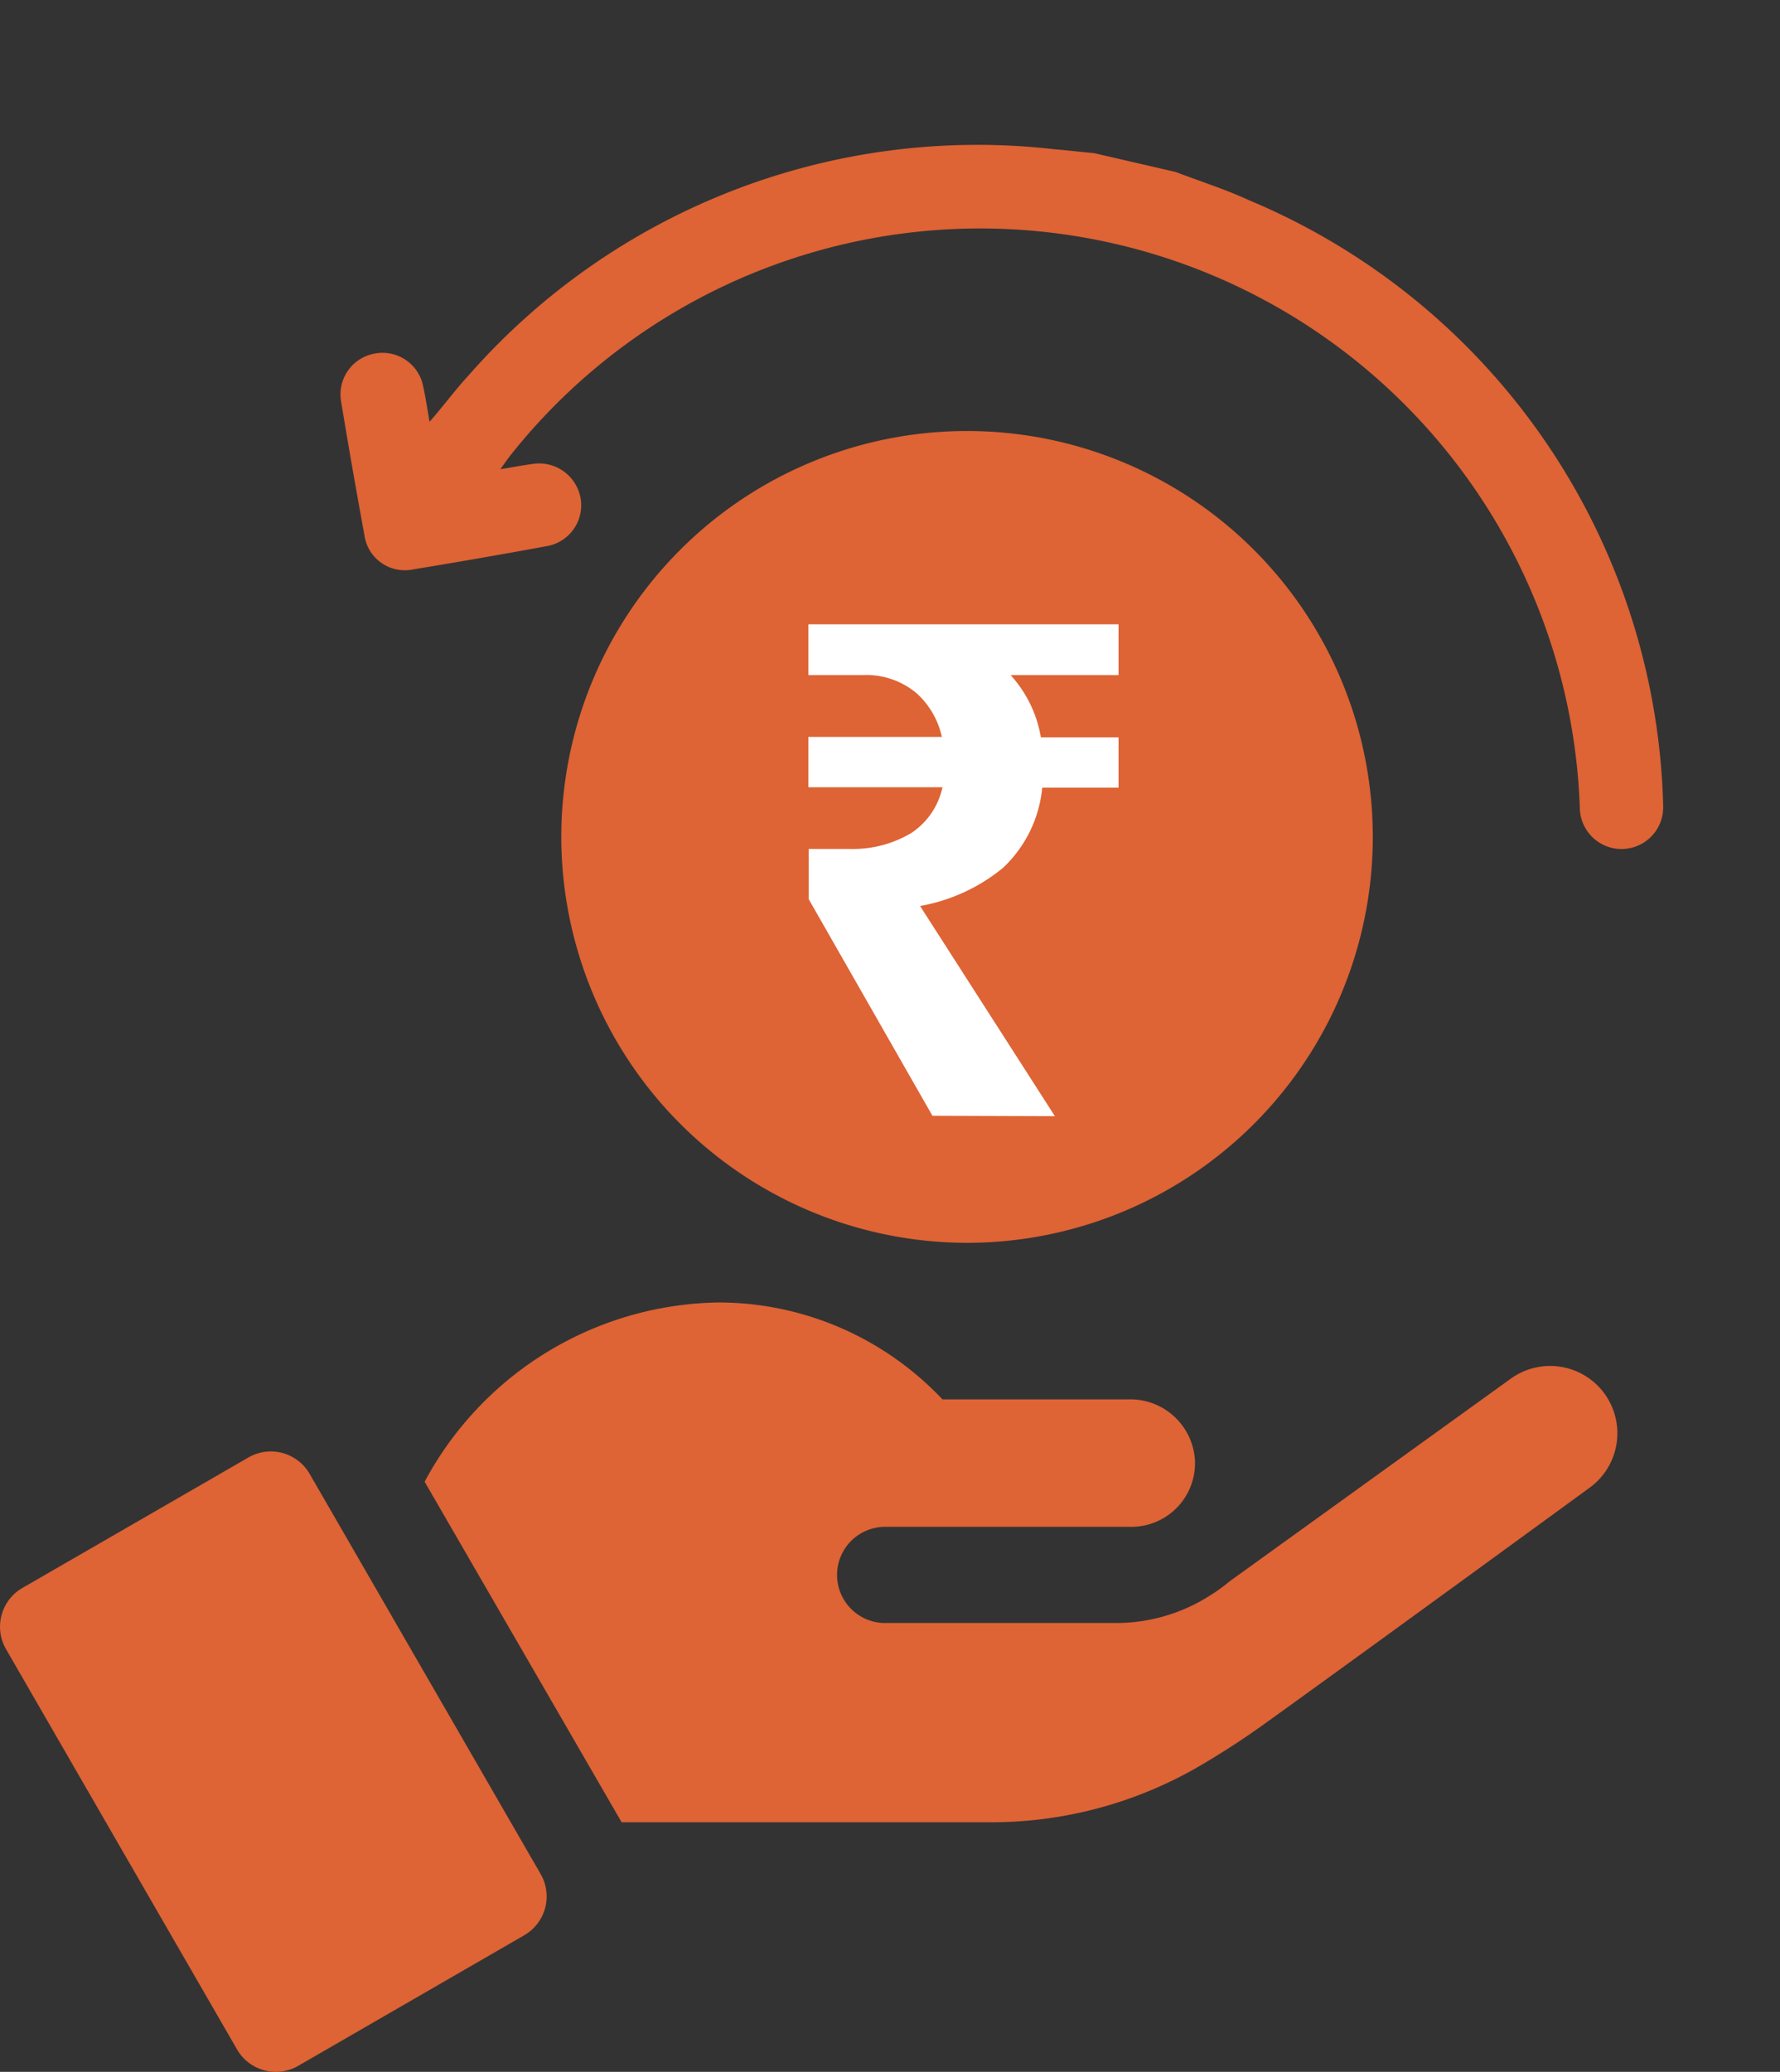 <svg xmlns="http://www.w3.org/2000/svg" width="17.166" height="19.973" viewBox="0 0 17.166 19.973">
  <rect x="0" y="0" width="17.166" height="19.973" fill="#333333" stroke="none"/>
  <g id="Group_7975" data-name="Group 7975" transform="translate(1133 -904.097)">
    <g id="Group_7968" data-name="Group 7968" transform="translate(-1133 904.097)">
      <g id="Group_7967" data-name="Group 7967" transform="translate(0 4.155)">
        <g id="GIFT_Logo.7b097201c07c078b8584bd6a7190581c" transform="translate(0 0)">
          <g id="Group_7805" data-name="Group 7805" transform="translate(0)">
            <path id="Path_17039" data-name="Path 17039" d="M182.662,7.826a3.913,3.913,0,1,0-3.913-3.913A3.917,3.917,0,0,0,182.662,7.826Z" transform="translate(-173.336)" fill="#de6335"/>
            <path id="Path_17040" data-name="Path 17040" d="M6.534,318.617a.432.432,0,0,0-.59-.158l-2.18,1.258a.432.432,0,0,0-.158.59l2.228,3.859a.432.432,0,0,0,.59.158l2.18-1.259a.432.432,0,0,0,.158-.59Z" transform="translate(-3.548 -308.564)" fill="#de6335"/>
            <path id="Path_17041" data-name="Path 17041" d="M147.644,272.831a.649.649,0,0,0-.907-.147l-2.713,1.955a1.637,1.637,0,0,1-.2.143,1.681,1.681,0,0,1-.9.257h-2.22a.463.463,0,1,1,0-.927h2.374a.614.614,0,0,0,.614-.64.624.624,0,0,0-.628-.589h-1.807a3.008,3.008,0,0,0-.4-.354,2.965,2.965,0,0,0-1.765-.58,3.27,3.27,0,0,0-2.829,1.728l1.9,3.283h3.556a3.991,3.991,0,0,0,1.991-.527,7.962,7.962,0,0,0,.678-.44c1.02-.733,3.106-2.255,3.107-2.256a.649.649,0,0,0,.148-.907Z" transform="translate(-132.168 -263.548)" fill="#de6335"/>
          </g>
        </g>
        <path id="Path_17042" data-name="Path 17042" d="M495.712,4745.359l-1.193-2.088v-.484h.4a1.1,1.1,0,0,0,.59-.154.706.706,0,0,0,.3-.441h-1.293v-.485h1.287a.792.792,0,0,0-.246-.423.753.753,0,0,0-.517-.173h-.524v-.49h2.991v.49h-1.041a1.18,1.18,0,0,1,.292.6h.749v.485h-.736a1.217,1.217,0,0,1-.378.773,1.737,1.737,0,0,1-.8.368l1.3,2.026Z" transform="translate(-486.72 -4738.758)" fill="#fff"/>
      </g>
      <g id="OBJECTS" transform="translate(4.157 0) rotate(13)">
        <path id="Path_16592" data-name="Path 16592" d="M7.37,0c.252.035.507.055.755.107a6.506,6.506,0,0,1,5.2,4.788.4.4,0,1,1-.776.211,5.786,5.786,0,0,0-10.8-1.034c-.025.051-.045.1-.08.185.11-.045.193-.082.278-.114a.407.407,0,0,1,.539.213.4.4,0,0,1-.219.525q-.6.26-1.2.506a.393.393,0,0,1-.534-.219q-.26-.6-.507-1.2a.4.4,0,0,1,.214-.526.4.4,0,0,1,.528.213c.045.095.083.193.133.31.1-.188.173-.358.265-.519A6.527,6.527,0,0,1,6.178.05C6.306.032,6.434.017,6.563,0Z" transform="translate(0 0)" fill="#de6335"/>
      </g>
    </g>
  </g>
</svg>
